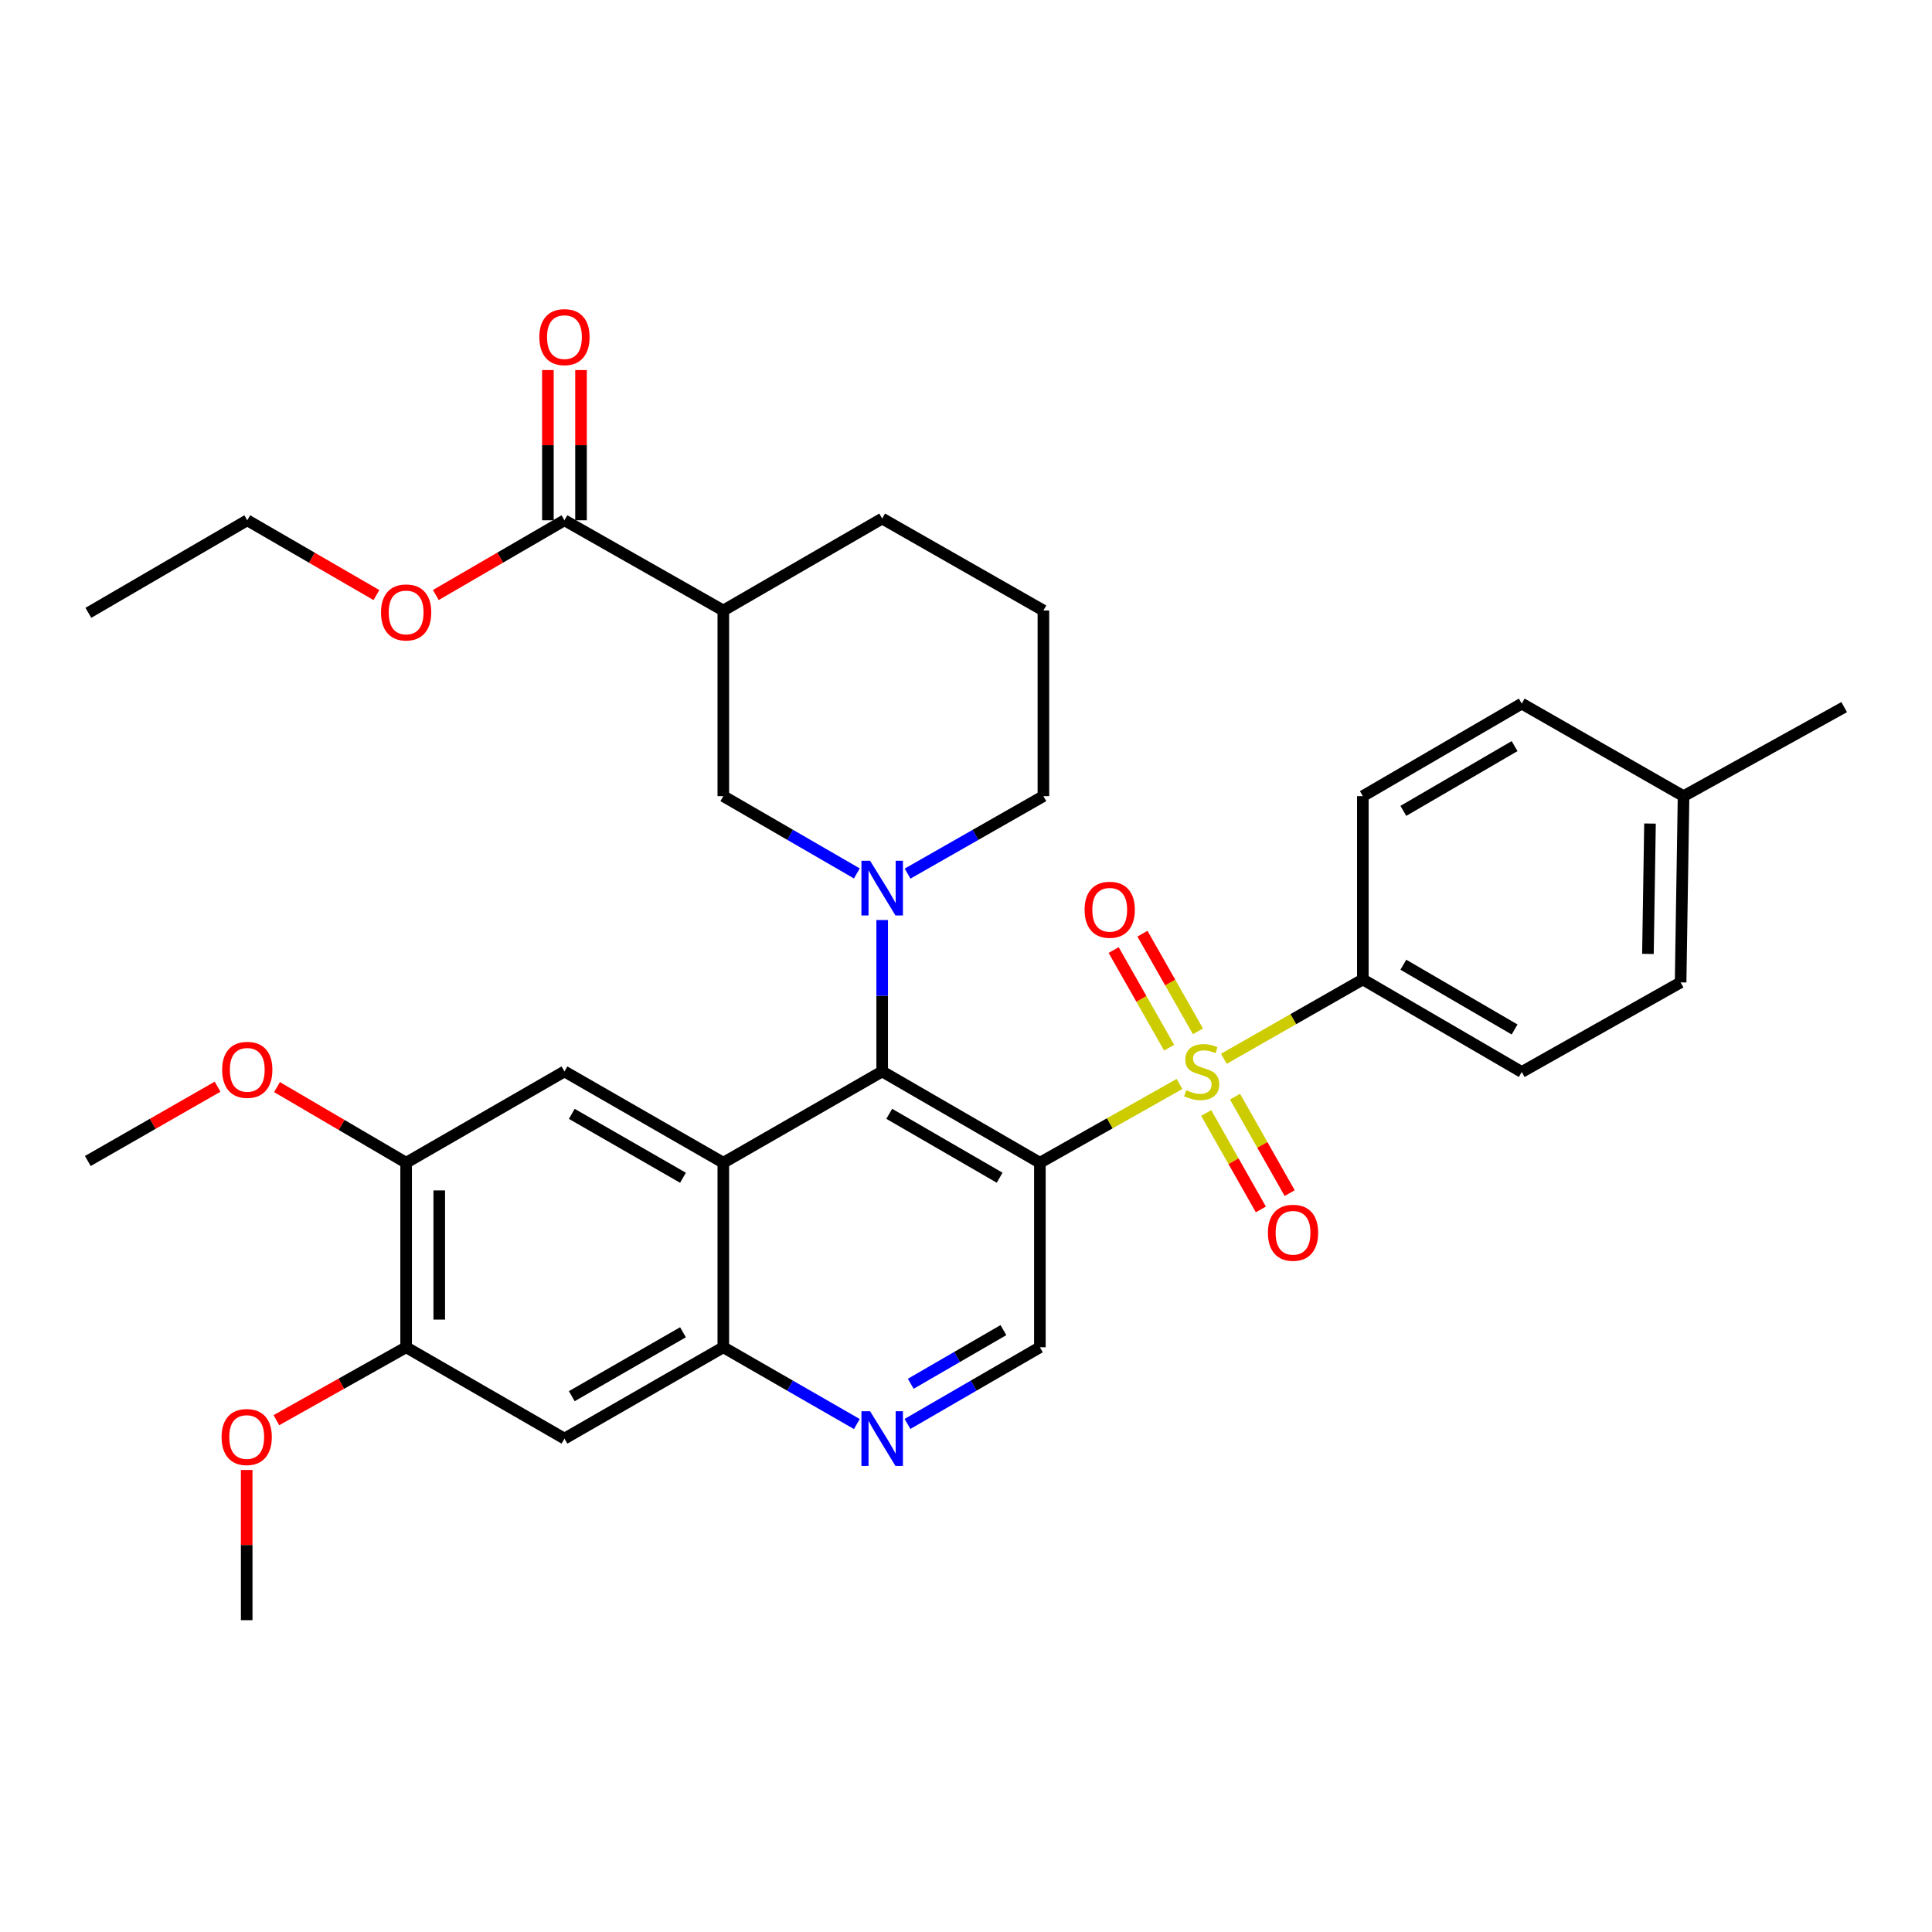 <?xml version='1.0' encoding='iso-8859-1'?>
<svg version='1.1' baseProfile='full'
              xmlns='http://www.w3.org/2000/svg'
                      xmlns:rdkit='http://www.rdkit.org/xml'
                      xmlns:xlink='http://www.w3.org/1999/xlink'
                  xml:space='preserve'
width='1000px' height='1000px' viewBox='0 0 1000 1000'>
<!-- END OF HEADER -->
<rect style='opacity:1.0;fill:#FFFFFF;stroke:none' width='1000' height='1000' x='0' y='0'> </rect>
<path class='bond-0' d='M 610.508,561.059 L 574.375,581.446' style='fill:none;fill-rule:evenodd;stroke:#CCCC00;stroke-width:6px;stroke-linecap:butt;stroke-linejoin:miter;stroke-opacity:1' />
<path class='bond-0' d='M 574.375,581.446 L 538.242,601.832' style='fill:none;fill-rule:evenodd;stroke:#000000;stroke-width:6px;stroke-linecap:butt;stroke-linejoin:miter;stroke-opacity:1' />
<path class='bond-12' d='M 633.473,548.027 L 669.441,527.496' style='fill:none;fill-rule:evenodd;stroke:#CCCC00;stroke-width:6px;stroke-linecap:butt;stroke-linejoin:miter;stroke-opacity:1' />
<path class='bond-12' d='M 669.441,527.496 L 705.409,506.966' style='fill:none;fill-rule:evenodd;stroke:#000000;stroke-width:6px;stroke-linecap:butt;stroke-linejoin:miter;stroke-opacity:1' />
<path class='bond-15' d='M 620.052,533.816 L 605.689,508.542' style='fill:none;fill-rule:evenodd;stroke:#CCCC00;stroke-width:6px;stroke-linecap:butt;stroke-linejoin:miter;stroke-opacity:1' />
<path class='bond-15' d='M 605.689,508.542 L 591.327,483.269' style='fill:none;fill-rule:evenodd;stroke:#FF0000;stroke-width:6px;stroke-linecap:butt;stroke-linejoin:miter;stroke-opacity:1' />
<path class='bond-15' d='M 605.146,542.287 L 590.784,517.013' style='fill:none;fill-rule:evenodd;stroke:#CCCC00;stroke-width:6px;stroke-linecap:butt;stroke-linejoin:miter;stroke-opacity:1' />
<path class='bond-15' d='M 590.784,517.013 L 576.421,491.739' style='fill:none;fill-rule:evenodd;stroke:#FF0000;stroke-width:6px;stroke-linecap:butt;stroke-linejoin:miter;stroke-opacity:1' />
<path class='bond-16' d='M 624.327,576.084 L 638.474,601.044' style='fill:none;fill-rule:evenodd;stroke:#CCCC00;stroke-width:6px;stroke-linecap:butt;stroke-linejoin:miter;stroke-opacity:1' />
<path class='bond-16' d='M 638.474,601.044 L 652.621,626.003' style='fill:none;fill-rule:evenodd;stroke:#FF0000;stroke-width:6px;stroke-linecap:butt;stroke-linejoin:miter;stroke-opacity:1' />
<path class='bond-16' d='M 639.242,567.63 L 653.389,592.59' style='fill:none;fill-rule:evenodd;stroke:#CCCC00;stroke-width:6px;stroke-linecap:butt;stroke-linejoin:miter;stroke-opacity:1' />
<path class='bond-16' d='M 653.389,592.59 L 667.536,617.549' style='fill:none;fill-rule:evenodd;stroke:#FF0000;stroke-width:6px;stroke-linecap:butt;stroke-linejoin:miter;stroke-opacity:1' />
<path class='bond-1' d='M 538.242,601.832 L 456.615,554.58' style='fill:none;fill-rule:evenodd;stroke:#000000;stroke-width:6px;stroke-linecap:butt;stroke-linejoin:miter;stroke-opacity:1' />
<path class='bond-1' d='M 517.408,609.582 L 460.27,576.505' style='fill:none;fill-rule:evenodd;stroke:#000000;stroke-width:6px;stroke-linecap:butt;stroke-linejoin:miter;stroke-opacity:1' />
<path class='bond-8' d='M 538.242,601.832 L 538.242,697.345' style='fill:none;fill-rule:evenodd;stroke:#000000;stroke-width:6px;stroke-linecap:butt;stroke-linejoin:miter;stroke-opacity:1' />
<path class='bond-2' d='M 456.615,554.58 L 374.389,601.832' style='fill:none;fill-rule:evenodd;stroke:#000000;stroke-width:6px;stroke-linecap:butt;stroke-linejoin:miter;stroke-opacity:1' />
<path class='bond-3' d='M 456.615,554.58 L 456.615,515.394' style='fill:none;fill-rule:evenodd;stroke:#000000;stroke-width:6px;stroke-linecap:butt;stroke-linejoin:miter;stroke-opacity:1' />
<path class='bond-3' d='M 456.615,515.394 L 456.615,476.209' style='fill:none;fill-rule:evenodd;stroke:#0000FF;stroke-width:6px;stroke-linecap:butt;stroke-linejoin:miter;stroke-opacity:1' />
<path class='bond-5' d='M 374.389,601.832 L 292.162,554.58' style='fill:none;fill-rule:evenodd;stroke:#000000;stroke-width:6px;stroke-linecap:butt;stroke-linejoin:miter;stroke-opacity:1' />
<path class='bond-5' d='M 353.513,609.609 L 295.954,576.533' style='fill:none;fill-rule:evenodd;stroke:#000000;stroke-width:6px;stroke-linecap:butt;stroke-linejoin:miter;stroke-opacity:1' />
<path class='bond-35' d='M 374.389,601.832 L 374.389,697.345' style='fill:none;fill-rule:evenodd;stroke:#000000;stroke-width:6px;stroke-linecap:butt;stroke-linejoin:miter;stroke-opacity:1' />
<path class='bond-9' d='M 443.5,452.085 L 408.944,432.083' style='fill:none;fill-rule:evenodd;stroke:#0000FF;stroke-width:6px;stroke-linecap:butt;stroke-linejoin:miter;stroke-opacity:1' />
<path class='bond-9' d='M 408.944,432.083 L 374.389,412.082' style='fill:none;fill-rule:evenodd;stroke:#000000;stroke-width:6px;stroke-linecap:butt;stroke-linejoin:miter;stroke-opacity:1' />
<path class='bond-20' d='M 469.757,452.181 L 504.909,432.131' style='fill:none;fill-rule:evenodd;stroke:#0000FF;stroke-width:6px;stroke-linecap:butt;stroke-linejoin:miter;stroke-opacity:1' />
<path class='bond-20' d='M 504.909,432.131 L 540.061,412.082' style='fill:none;fill-rule:evenodd;stroke:#000000;stroke-width:6px;stroke-linecap:butt;stroke-linejoin:miter;stroke-opacity:1' />
<path class='bond-4' d='M 374.389,697.345 L 408.946,717.212' style='fill:none;fill-rule:evenodd;stroke:#000000;stroke-width:6px;stroke-linecap:butt;stroke-linejoin:miter;stroke-opacity:1' />
<path class='bond-4' d='M 408.946,717.212 L 443.504,737.079' style='fill:none;fill-rule:evenodd;stroke:#0000FF;stroke-width:6px;stroke-linecap:butt;stroke-linejoin:miter;stroke-opacity:1' />
<path class='bond-10' d='M 374.389,697.345 L 292.162,744.616' style='fill:none;fill-rule:evenodd;stroke:#000000;stroke-width:6px;stroke-linecap:butt;stroke-linejoin:miter;stroke-opacity:1' />
<path class='bond-10' d='M 353.51,689.573 L 295.952,722.662' style='fill:none;fill-rule:evenodd;stroke:#000000;stroke-width:6px;stroke-linecap:butt;stroke-linejoin:miter;stroke-opacity:1' />
<path class='bond-13' d='M 292.162,554.58 L 210.212,601.832' style='fill:none;fill-rule:evenodd;stroke:#000000;stroke-width:6px;stroke-linecap:butt;stroke-linejoin:miter;stroke-opacity:1' />
<path class='bond-6' d='M 374.389,315.997 L 374.389,412.082' style='fill:none;fill-rule:evenodd;stroke:#000000;stroke-width:6px;stroke-linecap:butt;stroke-linejoin:miter;stroke-opacity:1' />
<path class='bond-11' d='M 374.389,315.997 L 292.162,269.297' style='fill:none;fill-rule:evenodd;stroke:#000000;stroke-width:6px;stroke-linecap:butt;stroke-linejoin:miter;stroke-opacity:1' />
<path class='bond-37' d='M 374.389,315.997 L 456.615,268.402' style='fill:none;fill-rule:evenodd;stroke:#000000;stroke-width:6px;stroke-linecap:butt;stroke-linejoin:miter;stroke-opacity:1' />
<path class='bond-7' d='M 469.713,737.031 L 503.977,717.188' style='fill:none;fill-rule:evenodd;stroke:#0000FF;stroke-width:6px;stroke-linecap:butt;stroke-linejoin:miter;stroke-opacity:1' />
<path class='bond-7' d='M 503.977,717.188 L 538.242,697.345' style='fill:none;fill-rule:evenodd;stroke:#000000;stroke-width:6px;stroke-linecap:butt;stroke-linejoin:miter;stroke-opacity:1' />
<path class='bond-7' d='M 471.401,716.242 L 495.386,702.352' style='fill:none;fill-rule:evenodd;stroke:#0000FF;stroke-width:6px;stroke-linecap:butt;stroke-linejoin:miter;stroke-opacity:1' />
<path class='bond-7' d='M 495.386,702.352 L 519.37,688.462' style='fill:none;fill-rule:evenodd;stroke:#000000;stroke-width:6px;stroke-linecap:butt;stroke-linejoin:miter;stroke-opacity:1' />
<path class='bond-14' d='M 292.162,744.616 L 210.212,697.345' style='fill:none;fill-rule:evenodd;stroke:#000000;stroke-width:6px;stroke-linecap:butt;stroke-linejoin:miter;stroke-opacity:1' />
<path class='bond-17' d='M 300.735,269.297 L 300.735,230.421' style='fill:none;fill-rule:evenodd;stroke:#000000;stroke-width:6px;stroke-linecap:butt;stroke-linejoin:miter;stroke-opacity:1' />
<path class='bond-17' d='M 300.735,230.421 L 300.735,191.545' style='fill:none;fill-rule:evenodd;stroke:#FF0000;stroke-width:6px;stroke-linecap:butt;stroke-linejoin:miter;stroke-opacity:1' />
<path class='bond-17' d='M 283.59,269.297 L 283.59,230.421' style='fill:none;fill-rule:evenodd;stroke:#000000;stroke-width:6px;stroke-linecap:butt;stroke-linejoin:miter;stroke-opacity:1' />
<path class='bond-17' d='M 283.59,230.421 L 283.59,191.545' style='fill:none;fill-rule:evenodd;stroke:#FF0000;stroke-width:6px;stroke-linecap:butt;stroke-linejoin:miter;stroke-opacity:1' />
<path class='bond-21' d='M 292.162,269.297 L 258.872,288.639' style='fill:none;fill-rule:evenodd;stroke:#000000;stroke-width:6px;stroke-linecap:butt;stroke-linejoin:miter;stroke-opacity:1' />
<path class='bond-21' d='M 258.872,288.639 L 225.582,307.981' style='fill:none;fill-rule:evenodd;stroke:#FF0000;stroke-width:6px;stroke-linecap:butt;stroke-linejoin:miter;stroke-opacity:1' />
<path class='bond-18' d='M 705.409,506.966 L 787.654,554.856' style='fill:none;fill-rule:evenodd;stroke:#000000;stroke-width:6px;stroke-linecap:butt;stroke-linejoin:miter;stroke-opacity:1' />
<path class='bond-18' d='M 726.373,499.334 L 783.944,532.857' style='fill:none;fill-rule:evenodd;stroke:#000000;stroke-width:6px;stroke-linecap:butt;stroke-linejoin:miter;stroke-opacity:1' />
<path class='bond-19' d='M 705.409,506.966 L 705.409,412.082' style='fill:none;fill-rule:evenodd;stroke:#000000;stroke-width:6px;stroke-linecap:butt;stroke-linejoin:miter;stroke-opacity:1' />
<path class='bond-22' d='M 210.212,601.832 L 176.79,582.254' style='fill:none;fill-rule:evenodd;stroke:#000000;stroke-width:6px;stroke-linecap:butt;stroke-linejoin:miter;stroke-opacity:1' />
<path class='bond-22' d='M 176.79,582.254 L 143.368,562.676' style='fill:none;fill-rule:evenodd;stroke:#FF0000;stroke-width:6px;stroke-linecap:butt;stroke-linejoin:miter;stroke-opacity:1' />
<path class='bond-36' d='M 210.212,601.832 L 210.212,697.345' style='fill:none;fill-rule:evenodd;stroke:#000000;stroke-width:6px;stroke-linecap:butt;stroke-linejoin:miter;stroke-opacity:1' />
<path class='bond-36' d='M 227.357,616.159 L 227.357,683.018' style='fill:none;fill-rule:evenodd;stroke:#000000;stroke-width:6px;stroke-linecap:butt;stroke-linejoin:miter;stroke-opacity:1' />
<path class='bond-23' d='M 210.212,697.345 L 176.635,716.215' style='fill:none;fill-rule:evenodd;stroke:#000000;stroke-width:6px;stroke-linecap:butt;stroke-linejoin:miter;stroke-opacity:1' />
<path class='bond-23' d='M 176.635,716.215 L 143.057,735.085' style='fill:none;fill-rule:evenodd;stroke:#FF0000;stroke-width:6px;stroke-linecap:butt;stroke-linejoin:miter;stroke-opacity:1' />
<path class='bond-25' d='M 787.654,554.856 L 869.881,508.481' style='fill:none;fill-rule:evenodd;stroke:#000000;stroke-width:6px;stroke-linecap:butt;stroke-linejoin:miter;stroke-opacity:1' />
<path class='bond-24' d='M 705.409,412.082 L 787.654,364.182' style='fill:none;fill-rule:evenodd;stroke:#000000;stroke-width:6px;stroke-linecap:butt;stroke-linejoin:miter;stroke-opacity:1' />
<path class='bond-24' d='M 726.374,419.712 L 783.946,386.182' style='fill:none;fill-rule:evenodd;stroke:#000000;stroke-width:6px;stroke-linecap:butt;stroke-linejoin:miter;stroke-opacity:1' />
<path class='bond-28' d='M 540.061,412.082 L 540.061,315.997' style='fill:none;fill-rule:evenodd;stroke:#000000;stroke-width:6px;stroke-linecap:butt;stroke-linejoin:miter;stroke-opacity:1' />
<path class='bond-29' d='M 194.837,308.008 L 161.411,288.653' style='fill:none;fill-rule:evenodd;stroke:#FF0000;stroke-width:6px;stroke-linecap:butt;stroke-linejoin:miter;stroke-opacity:1' />
<path class='bond-29' d='M 161.411,288.653 L 127.986,269.297' style='fill:none;fill-rule:evenodd;stroke:#000000;stroke-width:6px;stroke-linecap:butt;stroke-linejoin:miter;stroke-opacity:1' />
<path class='bond-31' d='M 112.608,562.474 L 79.031,581.705' style='fill:none;fill-rule:evenodd;stroke:#FF0000;stroke-width:6px;stroke-linecap:butt;stroke-linejoin:miter;stroke-opacity:1' />
<path class='bond-31' d='M 79.031,581.705 L 45.455,600.937' style='fill:none;fill-rule:evenodd;stroke:#000000;stroke-width:6px;stroke-linecap:butt;stroke-linejoin:miter;stroke-opacity:1' />
<path class='bond-32' d='M 127.69,760.853 L 127.69,799.729' style='fill:none;fill-rule:evenodd;stroke:#FF0000;stroke-width:6px;stroke-linecap:butt;stroke-linejoin:miter;stroke-opacity:1' />
<path class='bond-32' d='M 127.69,799.729 L 127.69,838.605' style='fill:none;fill-rule:evenodd;stroke:#000000;stroke-width:6px;stroke-linecap:butt;stroke-linejoin:miter;stroke-opacity:1' />
<path class='bond-26' d='M 787.654,364.182 L 871.405,412.082' style='fill:none;fill-rule:evenodd;stroke:#000000;stroke-width:6px;stroke-linecap:butt;stroke-linejoin:miter;stroke-opacity:1' />
<path class='bond-34' d='M 869.881,508.481 L 871.405,412.082' style='fill:none;fill-rule:evenodd;stroke:#000000;stroke-width:6px;stroke-linecap:butt;stroke-linejoin:miter;stroke-opacity:1' />
<path class='bond-34' d='M 852.967,493.75 L 854.034,426.27' style='fill:none;fill-rule:evenodd;stroke:#000000;stroke-width:6px;stroke-linecap:butt;stroke-linejoin:miter;stroke-opacity:1' />
<path class='bond-30' d='M 871.405,412.082 L 954.545,366.001' style='fill:none;fill-rule:evenodd;stroke:#000000;stroke-width:6px;stroke-linecap:butt;stroke-linejoin:miter;stroke-opacity:1' />
<path class='bond-27' d='M 456.615,268.402 L 540.061,315.997' style='fill:none;fill-rule:evenodd;stroke:#000000;stroke-width:6px;stroke-linecap:butt;stroke-linejoin:miter;stroke-opacity:1' />
<path class='bond-33' d='M 127.986,269.297 L 45.74,317.197' style='fill:none;fill-rule:evenodd;stroke:#000000;stroke-width:6px;stroke-linecap:butt;stroke-linejoin:miter;stroke-opacity:1' />
<path  class='atom-0' d='M 613.992 564.3
Q 614.312 564.42, 615.632 564.98
Q 616.952 565.54, 618.392 565.9
Q 619.872 566.22, 621.312 566.22
Q 623.992 566.22, 625.552 564.94
Q 627.112 563.62, 627.112 561.34
Q 627.112 559.78, 626.312 558.82
Q 625.552 557.86, 624.352 557.34
Q 623.152 556.82, 621.152 556.22
Q 618.632 555.46, 617.112 554.74
Q 615.632 554.02, 614.552 552.5
Q 613.512 550.98, 613.512 548.42
Q 613.512 544.86, 615.912 542.66
Q 618.352 540.46, 623.152 540.46
Q 626.432 540.46, 630.152 542.02
L 629.232 545.1
Q 625.832 543.7, 623.272 543.7
Q 620.512 543.7, 618.992 544.86
Q 617.472 545.98, 617.512 547.94
Q 617.512 549.46, 618.272 550.38
Q 619.072 551.3, 620.192 551.82
Q 621.352 552.34, 623.272 552.94
Q 625.832 553.74, 627.352 554.54
Q 628.872 555.34, 629.952 556.98
Q 631.072 558.58, 631.072 561.34
Q 631.072 565.26, 628.432 567.38
Q 625.832 569.46, 621.472 569.46
Q 618.952 569.46, 617.032 568.9
Q 615.152 568.38, 612.912 567.46
L 613.992 564.3
' fill='#CCCC00'/>
<path  class='atom-4' d='M 450.355 445.516
L 459.635 460.516
Q 460.555 461.996, 462.035 464.676
Q 463.515 467.356, 463.595 467.516
L 463.595 445.516
L 467.355 445.516
L 467.355 473.836
L 463.475 473.836
L 453.515 457.436
Q 452.355 455.516, 451.115 453.316
Q 449.915 451.116, 449.555 450.436
L 449.555 473.836
L 445.875 473.836
L 445.875 445.516
L 450.355 445.516
' fill='#0000FF'/>
<path  class='atom-8' d='M 450.355 730.456
L 459.635 745.456
Q 460.555 746.936, 462.035 749.616
Q 463.515 752.296, 463.595 752.456
L 463.595 730.456
L 467.355 730.456
L 467.355 758.776
L 463.475 758.776
L 453.515 742.376
Q 452.355 740.456, 451.115 738.256
Q 449.915 736.056, 449.555 735.376
L 449.555 758.776
L 445.875 758.776
L 445.875 730.456
L 450.355 730.456
' fill='#0000FF'/>
<path  class='atom-16' d='M 561.388 470.891
Q 561.388 464.091, 564.748 460.291
Q 568.108 456.491, 574.388 456.491
Q 580.668 456.491, 584.028 460.291
Q 587.388 464.091, 587.388 470.891
Q 587.388 477.771, 583.988 481.691
Q 580.588 485.571, 574.388 485.571
Q 568.148 485.571, 564.748 481.691
Q 561.388 477.811, 561.388 470.891
M 574.388 482.371
Q 578.708 482.371, 581.028 479.491
Q 583.388 476.571, 583.388 470.891
Q 583.388 465.331, 581.028 462.531
Q 578.708 459.691, 574.388 459.691
Q 570.068 459.691, 567.708 462.491
Q 565.388 465.291, 565.388 470.891
Q 565.388 476.611, 567.708 479.491
Q 570.068 482.371, 574.388 482.371
' fill='#FF0000'/>
<path  class='atom-17' d='M 656.272 638.077
Q 656.272 631.277, 659.632 627.477
Q 662.992 623.677, 669.272 623.677
Q 675.552 623.677, 678.912 627.477
Q 682.272 631.277, 682.272 638.077
Q 682.272 644.957, 678.872 648.877
Q 675.472 652.757, 669.272 652.757
Q 663.032 652.757, 659.632 648.877
Q 656.272 644.997, 656.272 638.077
M 669.272 649.557
Q 673.592 649.557, 675.912 646.677
Q 678.272 643.757, 678.272 638.077
Q 678.272 632.517, 675.912 629.717
Q 673.592 626.877, 669.272 626.877
Q 664.952 626.877, 662.592 629.677
Q 660.272 632.477, 660.272 638.077
Q 660.272 643.797, 662.592 646.677
Q 664.952 649.557, 669.272 649.557
' fill='#FF0000'/>
<path  class='atom-18' d='M 279.162 174.493
Q 279.162 167.693, 282.522 163.893
Q 285.882 160.093, 292.162 160.093
Q 298.442 160.093, 301.802 163.893
Q 305.162 167.693, 305.162 174.493
Q 305.162 181.373, 301.762 185.293
Q 298.362 189.173, 292.162 189.173
Q 285.922 189.173, 282.522 185.293
Q 279.162 181.413, 279.162 174.493
M 292.162 185.973
Q 296.482 185.973, 298.802 183.093
Q 301.162 180.173, 301.162 174.493
Q 301.162 168.933, 298.802 166.133
Q 296.482 163.293, 292.162 163.293
Q 287.842 163.293, 285.482 166.093
Q 283.162 168.893, 283.162 174.493
Q 283.162 180.213, 285.482 183.093
Q 287.842 185.973, 292.162 185.973
' fill='#FF0000'/>
<path  class='atom-22' d='M 197.212 316.991
Q 197.212 310.191, 200.572 306.391
Q 203.932 302.591, 210.212 302.591
Q 216.492 302.591, 219.852 306.391
Q 223.212 310.191, 223.212 316.991
Q 223.212 323.871, 219.812 327.791
Q 216.412 331.671, 210.212 331.671
Q 203.972 331.671, 200.572 327.791
Q 197.212 323.911, 197.212 316.991
M 210.212 328.471
Q 214.532 328.471, 216.852 325.591
Q 219.212 322.671, 219.212 316.991
Q 219.212 311.431, 216.852 308.631
Q 214.532 305.791, 210.212 305.791
Q 205.892 305.791, 203.532 308.591
Q 201.212 311.391, 201.212 316.991
Q 201.212 322.711, 203.532 325.591
Q 205.892 328.471, 210.212 328.471
' fill='#FF0000'/>
<path  class='atom-23' d='M 114.986 553.746
Q 114.986 546.946, 118.346 543.146
Q 121.706 539.346, 127.986 539.346
Q 134.266 539.346, 137.626 543.146
Q 140.986 546.946, 140.986 553.746
Q 140.986 560.626, 137.586 564.546
Q 134.186 568.426, 127.986 568.426
Q 121.746 568.426, 118.346 564.546
Q 114.986 560.666, 114.986 553.746
M 127.986 565.226
Q 132.306 565.226, 134.626 562.346
Q 136.986 559.426, 136.986 553.746
Q 136.986 548.186, 134.626 545.386
Q 132.306 542.546, 127.986 542.546
Q 123.666 542.546, 121.306 545.346
Q 118.986 548.146, 118.986 553.746
Q 118.986 559.466, 121.306 562.346
Q 123.666 565.226, 127.986 565.226
' fill='#FF0000'/>
<path  class='atom-24' d='M 114.69 743.801
Q 114.69 737.001, 118.05 733.201
Q 121.41 729.401, 127.69 729.401
Q 133.97 729.401, 137.33 733.201
Q 140.69 737.001, 140.69 743.801
Q 140.69 750.681, 137.29 754.601
Q 133.89 758.481, 127.69 758.481
Q 121.45 758.481, 118.05 754.601
Q 114.69 750.721, 114.69 743.801
M 127.69 755.281
Q 132.01 755.281, 134.33 752.401
Q 136.69 749.481, 136.69 743.801
Q 136.69 738.241, 134.33 735.441
Q 132.01 732.601, 127.69 732.601
Q 123.37 732.601, 121.01 735.401
Q 118.69 738.201, 118.69 743.801
Q 118.69 749.521, 121.01 752.401
Q 123.37 755.281, 127.69 755.281
' fill='#FF0000'/>
</svg>
